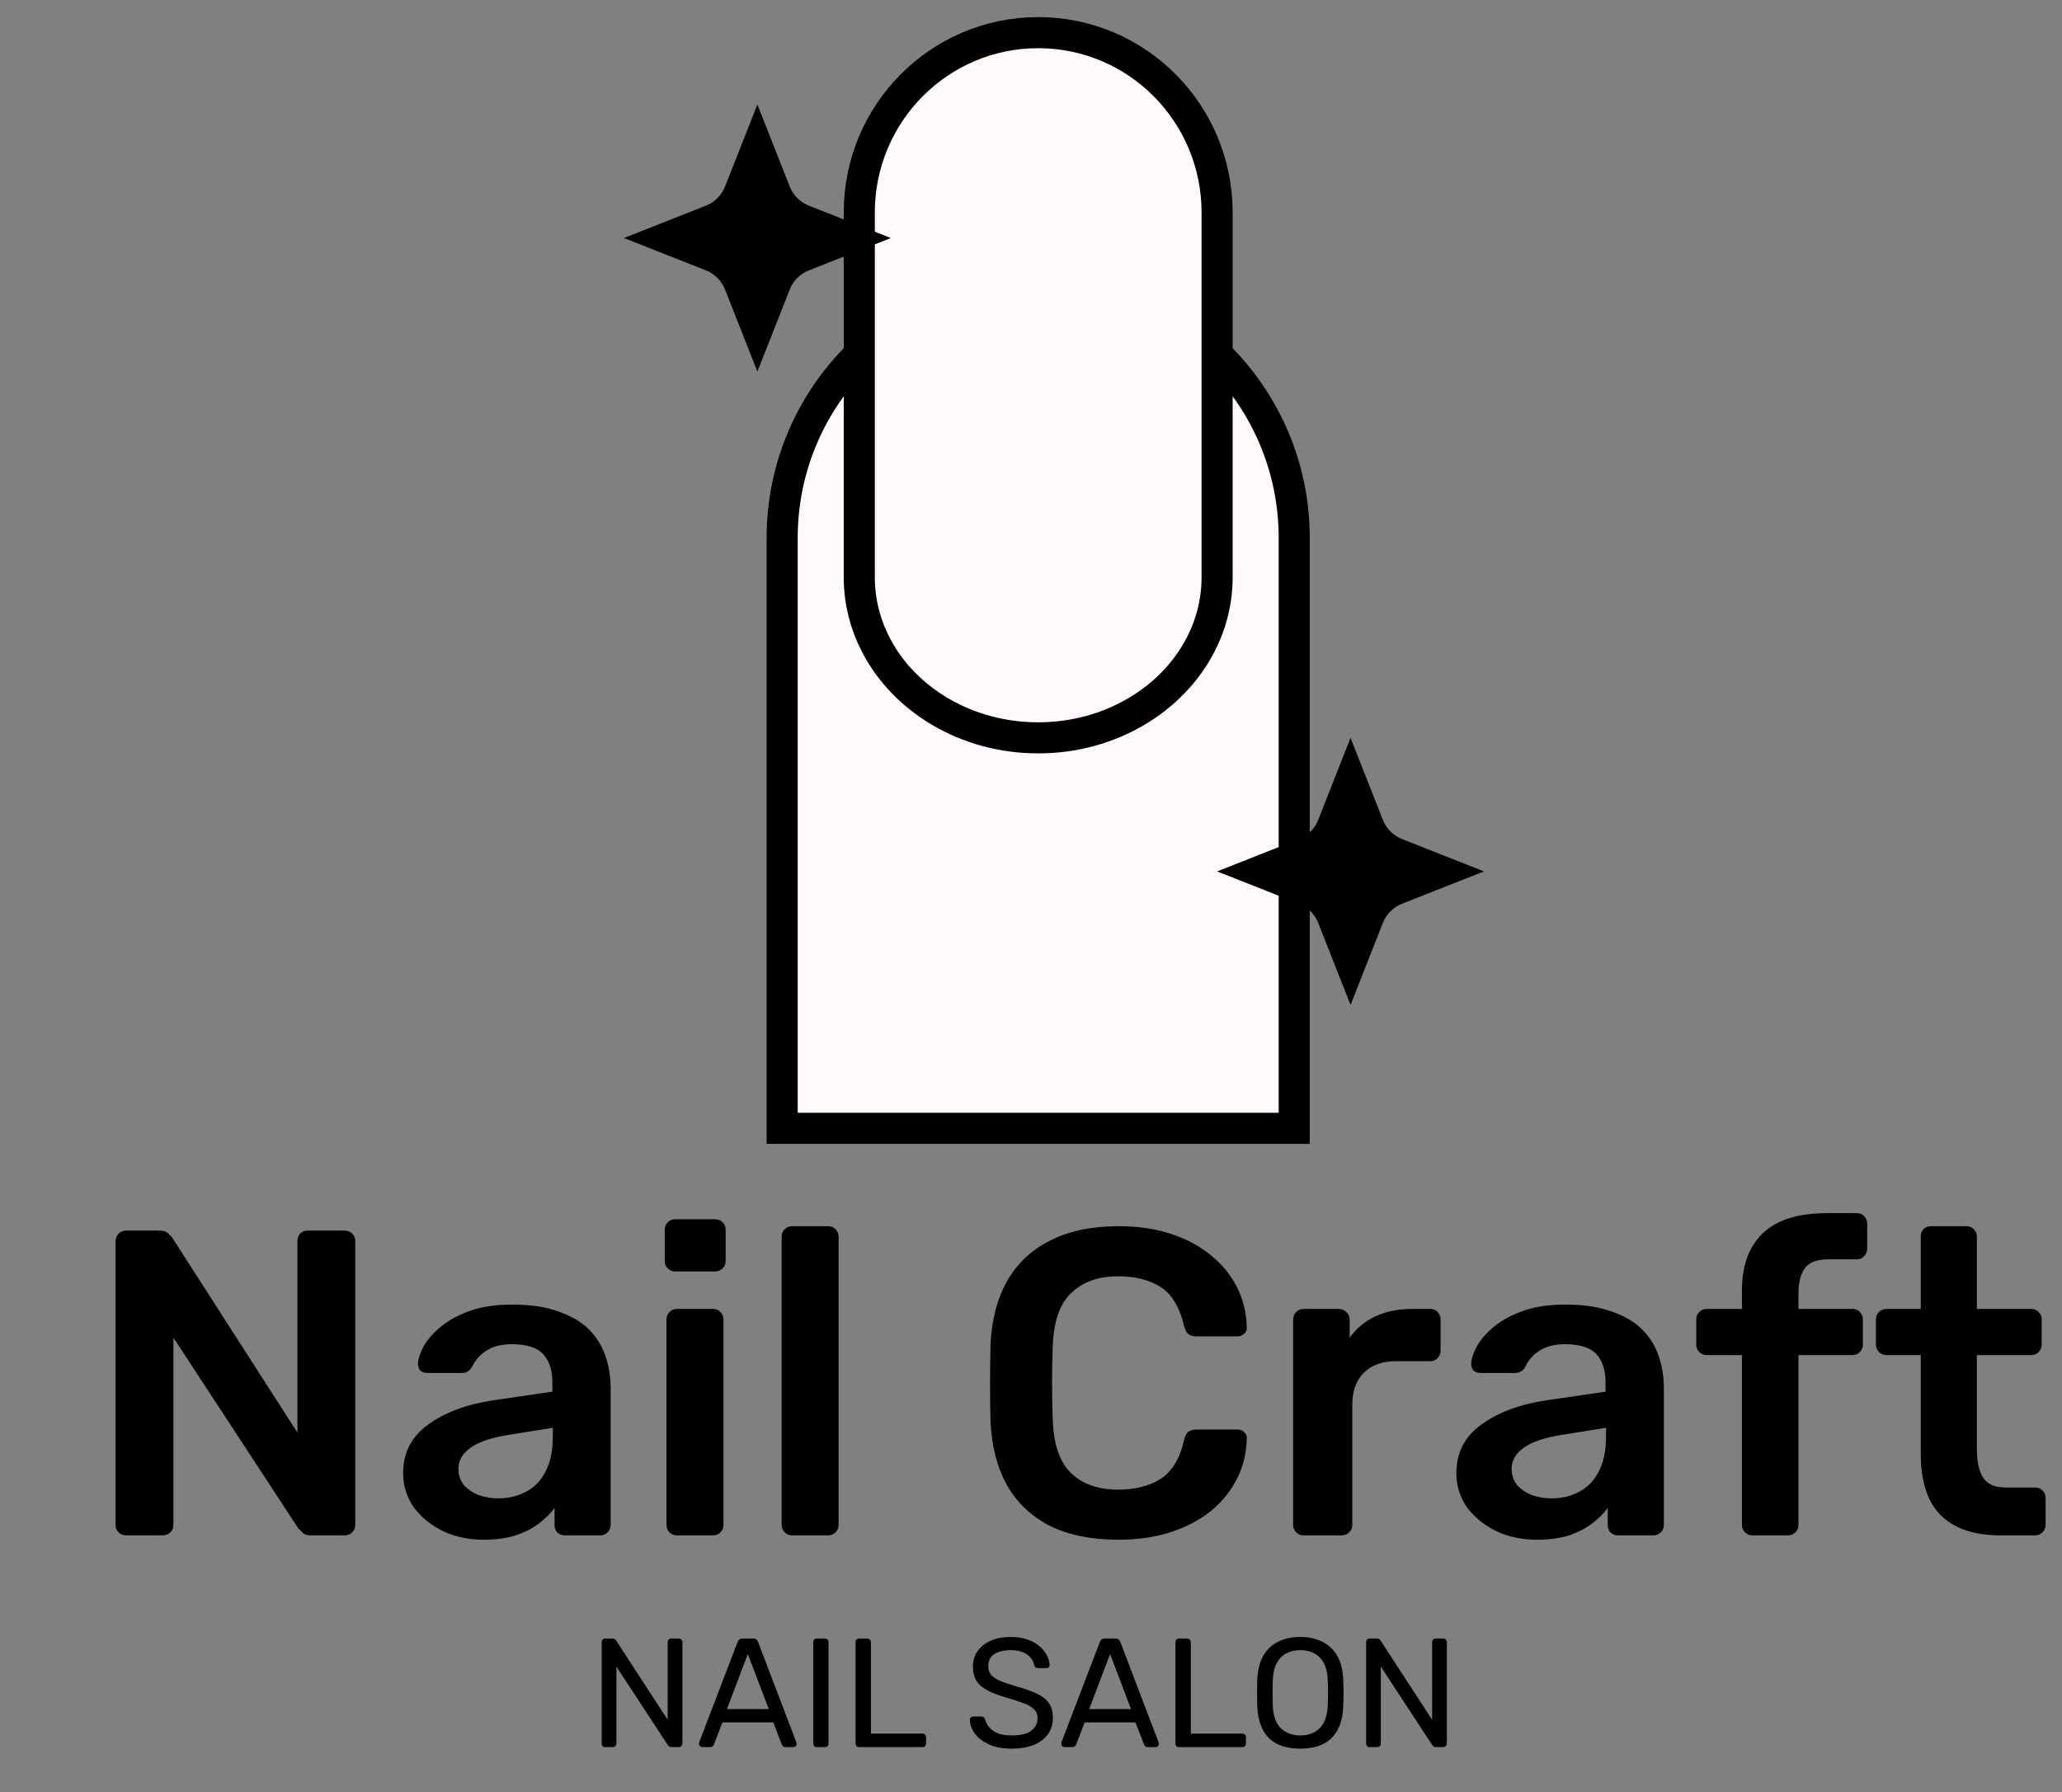 <svg width="199" height="173" viewBox="0 0 199 173" fill="none" xmlns="http://www.w3.org/2000/svg">
<rect x="0" y="0" width="199" height="173" fill="#808080" stroke="none"/>
<path d="M12.162 148.199C11.882 148.199 11.644 148.101 11.448 147.905C11.252 147.709 11.154 147.47 11.154 147.19V119.829C11.154 119.52 11.252 119.268 11.448 119.072C11.644 118.876 11.882 118.778 12.162 118.778H15.394C15.786 118.778 16.066 118.876 16.234 119.072C16.43 119.24 16.556 119.366 16.612 119.45L28.704 138.28V119.829C28.704 119.52 28.788 119.268 28.956 119.072C29.152 118.876 29.404 118.778 29.711 118.778H33.238C33.546 118.778 33.798 118.876 33.994 119.072C34.19 119.268 34.288 119.52 34.288 119.829V147.148C34.288 147.456 34.19 147.709 33.994 147.905C33.798 148.101 33.56 148.199 33.28 148.199H30.005C29.613 148.199 29.334 148.101 29.166 147.905C28.998 147.709 28.872 147.582 28.788 147.527L16.738 129.117V147.19C16.738 147.47 16.64 147.709 16.444 147.905C16.248 148.101 15.996 148.199 15.688 148.199H12.162ZM46.675 148.619C45.219 148.619 43.904 148.339 42.728 147.779C41.553 147.19 40.615 146.419 39.915 145.467C39.243 144.486 38.908 143.393 38.908 142.189C38.908 140.227 39.705 138.672 41.301 137.523C42.896 136.347 44.981 135.562 47.557 135.17L53.309 134.329V133.446C53.309 132.27 53.015 131.359 52.427 130.715C51.839 130.07 50.831 129.748 49.404 129.748C48.396 129.748 47.571 129.958 46.927 130.378C46.311 130.77 45.849 131.303 45.541 131.975C45.317 132.339 44.995 132.522 44.576 132.522H41.259C40.951 132.522 40.713 132.438 40.545 132.27C40.405 132.102 40.335 131.877 40.335 131.597C40.363 131.149 40.545 130.602 40.881 129.958C41.245 129.313 41.777 128.697 42.476 128.109C43.204 127.492 44.142 126.974 45.289 126.554C46.437 126.133 47.822 125.923 49.446 125.923C51.209 125.923 52.693 126.147 53.896 126.596C55.128 127.016 56.108 127.59 56.835 128.319C57.563 129.047 58.095 129.902 58.431 130.883C58.767 131.863 58.934 132.9 58.934 133.993V147.19C58.934 147.47 58.837 147.709 58.641 147.905C58.445 148.101 58.207 148.199 57.927 148.199H54.526C54.218 148.199 53.966 148.101 53.77 147.905C53.602 147.709 53.519 147.47 53.519 147.19V145.551C53.155 146.056 52.665 146.546 52.049 147.022C51.433 147.498 50.678 147.891 49.782 148.199C48.914 148.479 47.879 148.619 46.675 148.619ZM48.102 144.627C49.082 144.627 49.964 144.416 50.748 143.996C51.559 143.576 52.189 142.931 52.637 142.063C53.113 141.166 53.351 140.045 53.351 138.7V137.818L49.152 138.49C47.501 138.742 46.269 139.148 45.457 139.709C44.646 140.269 44.24 140.956 44.24 141.768C44.24 142.385 44.422 142.917 44.786 143.366C45.177 143.786 45.667 144.108 46.255 144.332C46.843 144.528 47.459 144.627 48.102 144.627ZM65.328 148.199C65.049 148.199 64.811 148.101 64.615 147.905C64.419 147.709 64.321 147.47 64.321 147.19V127.352C64.321 127.072 64.419 126.833 64.615 126.638C64.811 126.441 65.049 126.343 65.328 126.343H68.813C69.121 126.343 69.359 126.441 69.527 126.638C69.723 126.833 69.821 127.072 69.821 127.352V147.19C69.821 147.47 69.723 147.709 69.527 147.905C69.359 148.101 69.121 148.199 68.813 148.199H65.328ZM65.16 122.729C64.881 122.729 64.643 122.63 64.447 122.435C64.251 122.238 64.153 122 64.153 121.72V118.694C64.153 118.413 64.251 118.175 64.447 117.979C64.643 117.783 64.881 117.685 65.16 117.685H68.981C69.289 117.685 69.541 117.783 69.737 117.979C69.933 118.175 70.031 118.413 70.031 118.694V121.72C70.031 122 69.933 122.238 69.737 122.435C69.541 122.63 69.289 122.729 68.981 122.729H65.16ZM76.441 148.199C76.161 148.199 75.923 148.101 75.727 147.905C75.531 147.709 75.433 147.47 75.433 147.19V119.366C75.433 119.086 75.531 118.848 75.727 118.652C75.923 118.455 76.161 118.358 76.441 118.358H79.926C80.206 118.358 80.444 118.455 80.639 118.652C80.835 118.848 80.933 119.086 80.933 119.366V147.19C80.933 147.47 80.835 147.709 80.639 147.905C80.444 148.101 80.206 148.199 79.926 148.199H76.441ZM107.937 148.619C105.334 148.619 103.123 148.171 101.303 147.274C99.512 146.35 98.14 145.047 97.189 143.366C96.237 141.656 95.705 139.611 95.593 137.229C95.566 136.08 95.551 134.847 95.551 133.531C95.551 132.213 95.566 130.952 95.593 129.748C95.705 127.394 96.237 125.362 97.189 123.653C98.169 121.944 99.554 120.641 101.345 119.745C103.165 118.82 105.362 118.358 107.937 118.358C109.841 118.358 111.548 118.61 113.059 119.114C114.571 119.618 115.858 120.319 116.922 121.216C117.986 122.084 118.811 123.107 119.399 124.284C119.987 125.461 120.295 126.735 120.323 128.109C120.351 128.361 120.267 128.571 120.071 128.739C119.903 128.907 119.693 128.991 119.441 128.991H115.452C115.145 128.991 114.893 128.921 114.696 128.781C114.501 128.613 114.361 128.346 114.277 127.983C113.829 126.133 113.059 124.872 111.967 124.2C110.876 123.527 109.518 123.191 107.895 123.191C106.02 123.191 104.522 123.723 103.402 124.788C102.283 125.825 101.681 127.548 101.597 129.958C101.513 132.255 101.513 134.609 101.597 137.019C101.681 139.429 102.283 141.166 103.402 142.231C104.522 143.267 106.02 143.786 107.895 143.786C109.518 143.786 110.876 143.45 111.967 142.777C113.087 142.077 113.857 140.816 114.277 138.994C114.361 138.602 114.501 138.336 114.696 138.196C114.893 138.055 115.145 137.986 115.452 137.986H119.441C119.693 137.986 119.903 138.07 120.071 138.238C120.267 138.406 120.351 138.616 120.323 138.868C120.295 140.241 119.987 141.516 119.399 142.693C118.811 143.87 117.986 144.906 116.922 145.803C115.858 146.672 114.571 147.359 113.059 147.863C111.548 148.367 109.841 148.619 107.937 148.619ZM125.806 148.199C125.526 148.199 125.288 148.101 125.092 147.905C124.896 147.709 124.798 147.47 124.798 147.19V127.394C124.798 127.086 124.896 126.833 125.092 126.638C125.288 126.441 125.526 126.343 125.806 126.343H129.207C129.486 126.343 129.724 126.441 129.921 126.638C130.144 126.833 130.256 127.086 130.256 127.394V129.117C130.9 128.22 131.726 127.534 132.734 127.058C133.769 126.581 134.959 126.343 136.302 126.343H138.024C138.331 126.343 138.57 126.441 138.738 126.638C138.933 126.833 139.031 127.072 139.031 127.352V130.378C139.031 130.658 138.933 130.896 138.738 131.093C138.57 131.289 138.331 131.387 138.024 131.387H134.749C133.405 131.387 132.356 131.765 131.6 132.522C130.872 133.25 130.508 134.287 130.508 135.632V147.19C130.508 147.47 130.41 147.709 130.214 147.905C130.018 148.101 129.766 148.199 129.459 148.199H125.806ZM148.318 148.619C146.862 148.619 145.547 148.339 144.371 147.779C143.195 147.19 142.258 146.419 141.558 145.467C140.886 144.486 140.55 143.393 140.55 142.189C140.55 140.227 141.348 138.672 142.944 137.523C144.539 136.347 146.624 135.562 149.199 135.17L154.951 134.329V133.446C154.951 132.27 154.658 131.359 154.07 130.715C153.482 130.07 152.474 129.748 151.047 129.748C150.039 129.748 149.213 129.958 148.57 130.378C147.954 130.77 147.492 131.303 147.184 131.975C146.96 132.339 146.638 132.522 146.218 132.522H142.902C142.594 132.522 142.356 132.438 142.188 132.27C142.048 132.102 141.978 131.877 141.978 131.597C142.006 131.149 142.188 130.602 142.524 129.958C142.888 129.313 143.419 128.697 144.119 128.109C144.847 127.492 145.785 126.974 146.932 126.554C148.08 126.133 149.465 125.923 151.089 125.923C152.852 125.923 154.335 126.147 155.539 126.596C156.771 127.016 157.751 127.59 158.478 128.319C159.206 129.047 159.738 129.902 160.074 130.883C160.41 131.863 160.577 132.9 160.577 133.993V147.19C160.577 147.47 160.48 147.709 160.284 147.905C160.087 148.101 159.85 148.199 159.57 148.199H156.169C155.861 148.199 155.609 148.101 155.413 147.905C155.245 147.709 155.161 147.47 155.161 147.19V145.551C154.797 146.056 154.308 146.546 153.692 147.022C153.076 147.498 152.32 147.891 151.425 148.199C150.557 148.479 149.521 148.619 148.318 148.619ZM149.745 144.627C150.725 144.627 151.606 144.416 152.39 143.996C153.202 143.576 153.832 142.931 154.28 142.063C154.755 141.166 154.993 140.045 154.993 138.7V137.818L150.795 138.49C149.144 138.742 147.912 139.148 147.1 139.709C146.289 140.269 145.883 140.956 145.883 141.768C145.883 142.385 146.064 142.917 146.428 143.366C146.82 143.786 147.31 144.108 147.898 144.332C148.486 144.528 149.102 144.627 149.745 144.627ZM169.117 148.199C168.838 148.199 168.6 148.101 168.403 147.905C168.208 147.709 168.11 147.47 168.11 147.19V130.799H164.709C164.429 130.799 164.191 130.7 163.995 130.504C163.799 130.308 163.701 130.056 163.701 129.748V127.352C163.701 127.072 163.799 126.833 163.995 126.638C164.191 126.441 164.429 126.343 164.709 126.343H168.11V124.62C168.11 122.939 168.418 121.552 169.033 120.459C169.649 119.338 170.559 118.497 171.762 117.937C172.966 117.376 174.491 117.097 176.339 117.097H179.194C179.502 117.097 179.74 117.195 179.908 117.391C180.104 117.587 180.201 117.825 180.201 118.105V120.501C180.201 120.809 180.104 121.061 179.908 121.258C179.74 121.453 179.502 121.552 179.194 121.552H176.507C175.387 121.552 174.617 121.832 174.197 122.393C173.778 122.953 173.568 123.765 173.568 124.83V126.343H178.774C179.082 126.343 179.32 126.441 179.488 126.638C179.684 126.833 179.782 127.072 179.782 127.352V129.748C179.782 130.056 179.684 130.308 179.488 130.504C179.32 130.7 179.082 130.799 178.774 130.799H173.568V147.19C173.568 147.47 173.47 147.709 173.274 147.905C173.078 148.101 172.84 148.199 172.56 148.199H169.117ZM193.01 148.199C191.33 148.199 189.917 147.905 188.769 147.317C187.622 146.728 186.768 145.859 186.208 144.711C185.649 143.534 185.369 142.077 185.369 140.339V130.799H182.052C181.772 130.799 181.534 130.7 181.338 130.504C181.142 130.308 181.044 130.056 181.044 129.748V127.352C181.044 127.072 181.142 126.833 181.338 126.638C181.534 126.441 181.772 126.343 182.052 126.343H185.369V119.366C185.369 119.086 185.452 118.848 185.62 118.652C185.817 118.455 186.068 118.358 186.376 118.358H189.777C190.057 118.358 190.295 118.455 190.491 118.652C190.687 118.848 190.785 119.086 190.785 119.366V126.343H196.033C196.313 126.343 196.55 126.441 196.747 126.638C196.943 126.833 197.04 127.072 197.04 127.352V129.748C197.04 130.056 196.943 130.308 196.747 130.504C196.55 130.7 196.313 130.799 196.033 130.799H190.785V139.919C190.785 141.068 190.981 141.964 191.372 142.609C191.792 143.253 192.506 143.576 193.514 143.576H196.411C196.691 143.576 196.928 143.674 197.124 143.87C197.321 144.066 197.418 144.304 197.418 144.585V147.19C197.418 147.47 197.321 147.709 197.124 147.905C196.928 148.101 196.691 148.199 196.411 148.199H193.01Z" fill="black"/>
<path d="M58.411 168.635C58.301 168.635 58.217 168.605 58.157 168.546C58.097 168.476 58.067 168.391 58.067 168.291V158.516C58.067 158.406 58.097 158.321 58.157 158.261C58.217 158.192 58.301 158.157 58.411 158.157H59.099C59.219 158.157 59.308 158.186 59.368 158.246C59.428 158.296 59.463 158.336 59.473 158.366L64.437 166.001V158.516C64.437 158.406 64.467 158.321 64.527 158.261C64.587 158.192 64.671 158.157 64.781 158.157H65.499C65.609 158.157 65.694 158.192 65.753 158.261C65.823 158.321 65.858 158.406 65.858 158.516V168.276C65.858 168.376 65.823 168.461 65.753 168.531C65.694 168.601 65.614 168.635 65.514 168.635H64.796C64.686 168.635 64.602 168.605 64.542 168.546C64.492 168.486 64.458 168.446 64.437 168.426L59.488 160.866V168.291C59.488 168.391 59.453 168.476 59.383 168.546C59.323 168.605 59.239 168.635 59.129 168.635H58.411ZM67.762 168.635C67.682 168.635 67.612 168.605 67.552 168.546C67.493 168.486 67.463 168.416 67.463 168.336C67.463 168.286 67.468 168.231 67.478 168.171L71.186 158.486C71.226 158.386 71.281 158.306 71.351 158.246C71.42 158.186 71.525 158.157 71.665 158.157H72.682C72.821 158.157 72.926 158.186 72.996 158.246C73.065 158.306 73.12 158.386 73.16 158.486L76.854 168.171C76.874 168.231 76.884 168.286 76.884 168.336C76.884 168.416 76.854 168.486 76.794 168.546C76.734 168.605 76.664 168.635 76.585 168.635H75.822C75.702 168.635 75.612 168.605 75.553 168.546C75.503 168.486 75.468 168.431 75.448 168.381L74.626 166.255H69.721L68.898 168.381C68.888 168.431 68.853 168.486 68.794 168.546C68.734 168.605 68.644 168.635 68.524 168.635H67.762ZM70.154 164.968H74.192L72.173 159.653L70.154 164.968ZM78.826 168.635C78.716 168.635 78.632 168.605 78.572 168.546C78.512 168.476 78.483 168.391 78.483 168.291V158.501C78.483 158.401 78.512 158.321 78.572 158.261C78.632 158.192 78.716 158.157 78.826 158.157H79.619C79.729 158.157 79.813 158.192 79.873 158.261C79.933 158.321 79.963 158.401 79.963 158.501V168.291C79.963 168.391 79.933 168.476 79.873 168.546C79.813 168.605 79.729 168.635 79.619 168.635H78.826ZM82.915 168.635C82.806 168.635 82.721 168.605 82.661 168.546C82.601 168.476 82.571 168.391 82.571 168.291V158.501C82.571 158.401 82.601 158.321 82.661 158.261C82.721 158.192 82.806 158.157 82.915 158.157H83.708C83.808 158.157 83.887 158.192 83.947 158.261C84.017 158.321 84.052 158.401 84.052 158.501V167.333H89.016C89.126 167.333 89.211 167.368 89.27 167.438C89.341 167.498 89.375 167.583 89.375 167.692V168.291C89.375 168.391 89.341 168.476 89.27 168.546C89.211 168.605 89.126 168.635 89.016 168.635H82.915ZM97.633 168.785C96.766 168.785 96.038 168.65 95.45 168.381C94.862 168.111 94.408 167.767 94.089 167.348C93.78 166.919 93.616 166.47 93.596 166.001C93.596 165.921 93.625 165.851 93.685 165.791C93.755 165.721 93.835 165.686 93.924 165.686H94.687C94.807 165.686 94.897 165.716 94.956 165.776C95.016 165.836 95.056 165.906 95.076 165.986C95.136 166.225 95.261 166.465 95.45 166.704C95.64 166.934 95.909 167.129 96.257 167.288C96.616 167.438 97.075 167.513 97.633 167.513C98.491 167.513 99.119 167.363 99.517 167.064C99.926 166.754 100.13 166.345 100.13 165.836C100.13 165.487 100.021 165.207 99.801 164.998C99.592 164.778 99.268 164.584 98.829 164.414C98.391 164.245 97.823 164.06 97.125 163.86C96.397 163.65 95.794 163.421 95.315 163.171C94.837 162.922 94.478 162.613 94.239 162.243C94.01 161.874 93.895 161.405 93.895 160.836C93.895 160.297 94.04 159.818 94.328 159.399C94.618 158.97 95.036 158.631 95.584 158.381C96.133 158.132 96.791 158.007 97.558 158.007C98.177 158.007 98.715 158.092 99.173 158.261C99.642 158.421 100.031 158.641 100.34 158.92C100.649 159.189 100.883 159.484 101.043 159.803C101.202 160.113 101.287 160.417 101.297 160.716C101.297 160.787 101.272 160.856 101.222 160.926C101.172 160.986 101.093 161.016 100.983 161.016H100.19C100.121 161.016 100.046 160.996 99.966 160.956C99.896 160.916 99.842 160.841 99.801 160.731C99.742 160.323 99.513 159.978 99.114 159.698C98.715 159.419 98.197 159.279 97.558 159.279C96.911 159.279 96.382 159.404 95.973 159.653C95.575 159.903 95.375 160.293 95.375 160.821C95.375 161.161 95.47 161.445 95.659 161.674C95.849 161.894 96.148 162.089 96.556 162.258C96.965 162.428 97.499 162.608 98.156 162.797C98.954 163.017 99.607 163.251 100.115 163.501C100.624 163.74 100.998 164.045 101.237 164.414C101.487 164.773 101.611 165.237 101.611 165.806C101.611 166.435 101.446 166.974 101.117 167.423C100.788 167.862 100.325 168.201 99.727 168.441C99.139 168.67 98.441 168.785 97.633 168.785ZM102.722 168.635C102.643 168.635 102.572 168.605 102.513 168.546C102.453 168.486 102.423 168.416 102.423 168.336C102.423 168.286 102.428 168.231 102.438 168.171L106.146 158.486C106.187 158.386 106.241 158.306 106.311 158.246C106.381 158.186 106.486 158.157 106.625 158.157H107.642C107.781 158.157 107.886 158.186 107.956 158.246C108.026 158.306 108.081 158.386 108.12 158.486L111.814 168.171C111.834 168.231 111.844 168.286 111.844 168.336C111.844 168.416 111.814 168.486 111.754 168.546C111.694 168.605 111.625 168.635 111.545 168.635H110.782C110.662 168.635 110.573 168.605 110.513 168.546C110.463 168.486 110.428 168.431 110.408 168.381L109.586 166.255H104.681L103.858 168.381C103.849 168.431 103.814 168.486 103.754 168.546C103.694 168.605 103.604 168.635 103.485 168.635H102.722ZM105.115 164.968H109.152L107.133 159.653L105.115 164.968ZM113.787 168.635C113.677 168.635 113.592 168.605 113.532 168.546C113.473 168.476 113.443 168.391 113.443 168.291V158.501C113.443 158.401 113.473 158.321 113.532 158.261C113.592 158.192 113.677 158.157 113.787 158.157H114.579C114.679 158.157 114.759 158.192 114.818 158.261C114.889 158.321 114.923 158.401 114.923 158.501V167.333H119.888C119.998 167.333 120.082 167.368 120.142 167.438C120.212 167.498 120.247 167.583 120.247 167.692V168.291C120.247 168.391 120.212 168.476 120.142 168.546C120.082 168.605 119.998 168.635 119.888 168.635H113.787ZM125.491 168.785C124.634 168.785 123.901 168.64 123.293 168.351C122.685 168.051 122.216 167.598 121.887 166.989C121.558 166.37 121.374 165.596 121.334 164.668C121.324 164.23 121.319 163.81 121.319 163.411C121.319 163.002 121.324 162.578 121.334 162.138C121.374 161.221 121.563 160.457 121.902 159.848C122.251 159.23 122.729 158.77 123.338 158.471C123.956 158.162 124.673 158.007 125.491 158.007C126.299 158.007 127.006 158.162 127.615 158.471C128.232 158.77 128.716 159.23 129.065 159.848C129.414 160.457 129.604 161.221 129.634 162.138C129.653 162.578 129.663 163.002 129.663 163.411C129.663 163.81 129.653 164.23 129.634 164.668C129.604 165.596 129.419 166.37 129.08 166.989C128.751 167.598 128.283 168.051 127.675 168.351C127.066 168.64 126.339 168.785 125.491 168.785ZM125.491 167.513C126.249 167.513 126.867 167.283 127.346 166.824C127.834 166.365 128.098 165.622 128.138 164.593C128.158 164.144 128.168 163.745 128.168 163.396C128.168 163.037 128.158 162.638 128.138 162.198C128.118 161.51 127.989 160.951 127.749 160.522C127.52 160.093 127.211 159.778 126.822 159.579C126.433 159.379 125.989 159.279 125.491 159.279C124.993 159.279 124.549 159.379 124.16 159.579C123.772 159.778 123.458 160.093 123.218 160.522C122.989 160.951 122.859 161.51 122.83 162.198C122.819 162.638 122.815 163.037 122.815 163.396C122.815 163.745 122.819 164.144 122.83 164.593C122.869 165.622 123.133 166.365 123.622 166.824C124.11 167.283 124.733 167.513 125.491 167.513ZM132.187 168.635C132.077 168.635 131.992 168.605 131.932 168.546C131.873 168.476 131.843 168.391 131.843 168.291V158.516C131.843 158.406 131.873 158.321 131.932 158.261C131.992 158.192 132.077 158.157 132.187 158.157H132.874C132.994 158.157 133.084 158.186 133.144 158.246C133.203 158.296 133.239 158.336 133.248 158.366L138.213 166.001V158.516C138.213 158.406 138.243 158.321 138.303 158.261C138.362 158.192 138.448 158.157 138.557 158.157H139.275C139.385 158.157 139.469 158.192 139.529 158.261C139.599 158.321 139.634 158.406 139.634 158.516V168.276C139.634 168.376 139.599 168.461 139.529 168.531C139.469 168.601 139.39 168.635 139.29 168.635H138.572C138.463 168.635 138.377 168.605 138.318 168.546C138.268 168.486 138.233 168.446 138.213 168.426L133.263 160.866V168.291C133.263 168.391 133.229 168.476 133.159 168.546C133.099 168.605 133.014 168.635 132.904 168.635H132.187Z" fill="black"/>
<path d="M100.194 27.191C86.548 27.191 75.485 38.266 75.485 51.927V108.909H124.904V51.927C124.904 38.266 113.841 27.191 100.194 27.191Z" fill="#FFF9FA" stroke="black" stroke-width="3" stroke-miterlimit="10"/>
<path d="M100.194 3.151C90.658 3.151 82.927 10.925 82.927 20.515V55.715C82.927 58.029 83.492 60.221 84.502 62.194C87.234 67.521 93.233 71.22 100.194 71.22C107.155 71.22 113.154 67.521 115.886 62.194C116.897 60.221 117.461 58.029 117.461 55.715V20.515C117.461 10.925 109.731 3.151 100.194 3.151Z" fill="#FFF9FA" stroke="black" stroke-width="3" stroke-miterlimit="10"/>
<path d="M78.06 26.098C77.216 26.431 76.548 27.101 76.215 27.946L73.094 35.865L69.974 27.946C69.641 27.101 68.972 26.432 68.128 26.098L60.217 22.974L68.128 19.851C68.972 19.517 69.641 18.848 69.974 18.003L73.094 10.083L76.215 18.003C76.548 18.848 77.216 19.517 78.06 19.851L85.972 22.974L78.06 26.098Z" fill="black"/>
<path d="M135.304 87.234C134.46 87.568 133.792 88.237 133.458 89.083L130.338 97.002L127.218 89.083C126.885 88.237 126.217 87.568 125.372 87.234L117.461 84.111L125.372 80.987C126.216 80.654 126.884 79.984 127.218 79.139L130.338 71.22L133.458 79.139C133.791 79.984 134.46 80.653 135.304 80.987L143.216 84.111L135.304 87.234Z" fill="black"/>
</svg>
